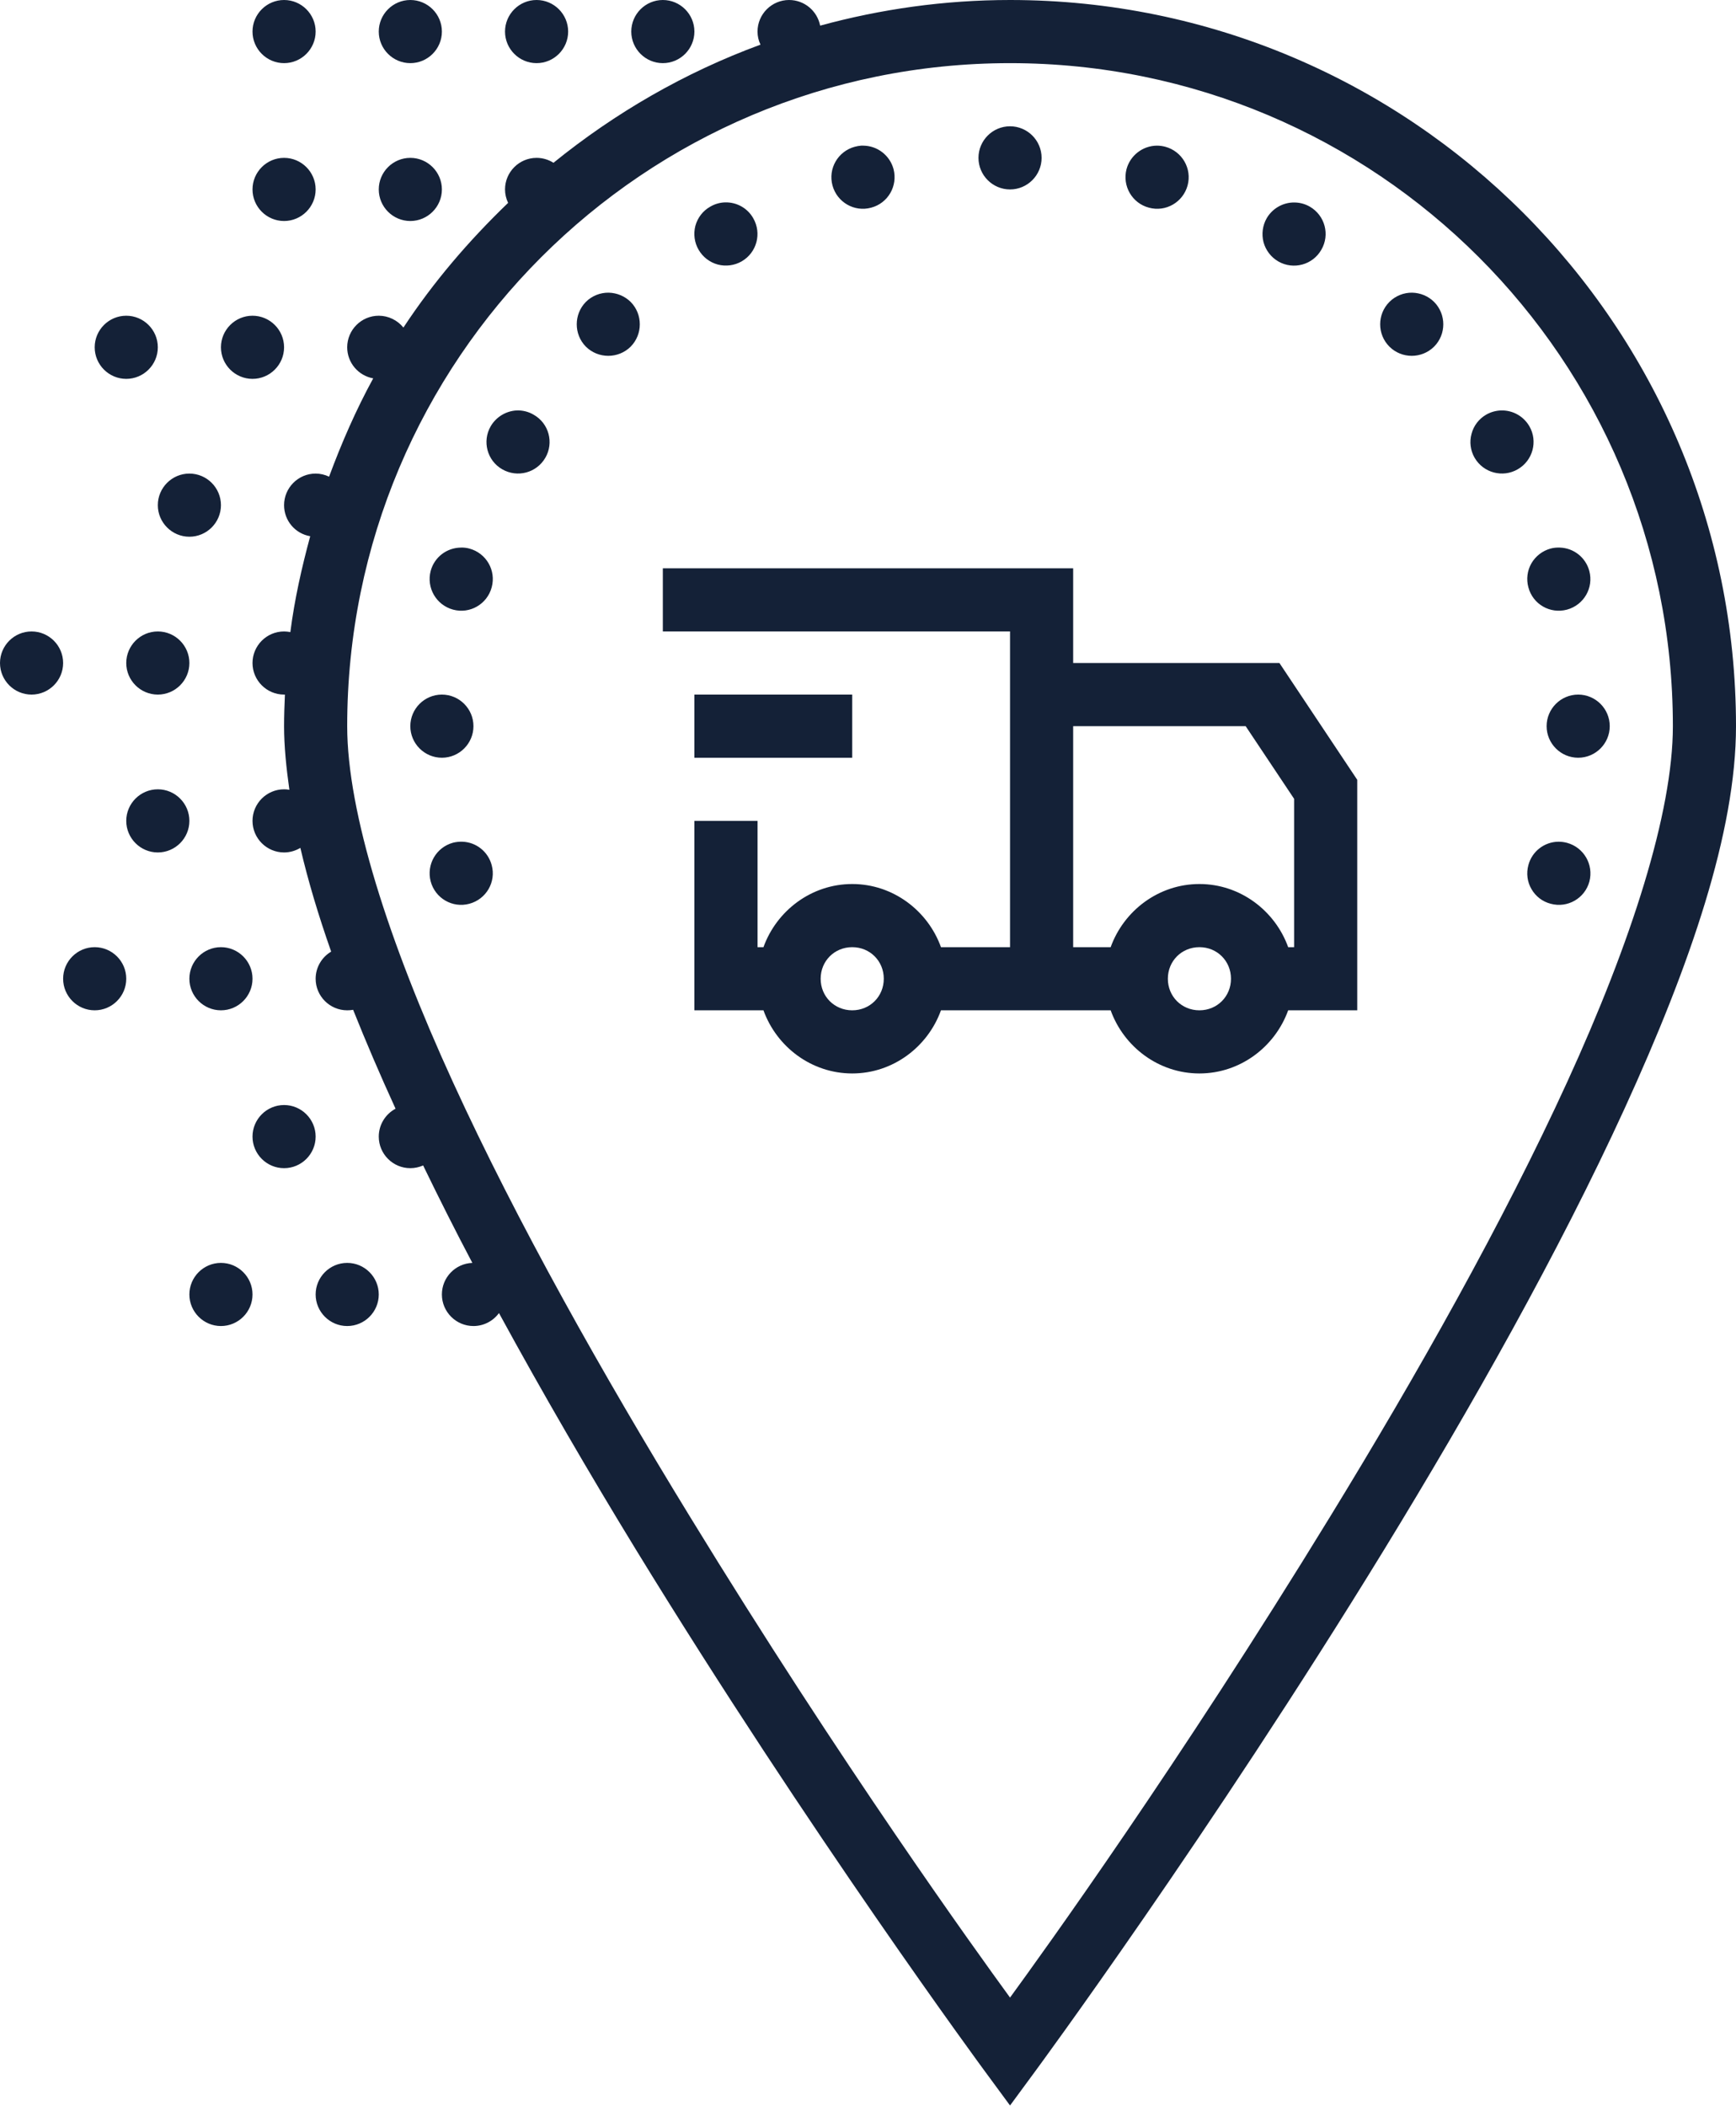 <?xml version="1.0" encoding="UTF-8" standalone="no"?><svg xmlns="http://www.w3.org/2000/svg" xmlns:xlink="http://www.w3.org/1999/xlink" fill="#142137" height="66.7" preserveAspectRatio="xMidYMid meet" version="1" viewBox="8.0 7.0 55.0 66.7" width="55" zoomAndPan="magnify"><g id="change1_1"><path d="M 17 7 C 16.449 7 16 7.449 16 8 C 16 8.551 16.449 9 17 9 C 17.551 9 18 8.551 18 8 C 18 7.449 17.551 7 17 7 Z M 21 7 C 20.449 7 20 7.449 20 8 C 20 8.551 20.449 9 21 9 C 21.551 9 22 8.551 22 8 C 22 7.449 21.551 7 21 7 Z M 25 7 C 24.449 7 24 7.449 24 8 C 24 8.551 24.449 9 25 9 C 25.551 9 26 8.551 26 8 C 26 7.449 25.551 7 25 7 Z M 29 7 C 28.449 7 28 7.449 28 8 C 28 8.551 28.449 9 29 9 C 29.551 9 30 8.551 30 8 C 30 7.449 29.551 7 29 7 Z M 33 7 C 32.449 7 32 7.449 32 8 C 32 8.145 32.031 8.285 32.094 8.414 C 29.691 9.297 27.488 10.574 25.535 12.156 C 25.375 12.055 25.191 12 25 12 C 24.449 12 24 12.449 24 13 C 24 13.148 24.035 13.293 24.098 13.426 C 22.855 14.621 21.73 15.934 20.781 17.375 C 20.59 17.141 20.305 17 20 17 C 19.449 17 19 17.449 19 18 C 19 18.484 19.348 18.898 19.824 18.984 C 19.281 19.977 18.824 21.023 18.426 22.098 C 18.293 22.035 18.148 22 18 22 C 17.449 22 17 22.449 17 23 C 17 23.488 17.348 23.902 17.828 23.984 C 17.559 24.977 17.332 25.98 17.199 27.02 C 17.133 27.008 17.066 27 17 27 C 16.449 27 16 27.449 16 28 C 16 28.551 16.449 29 17 29 C 17.008 29 17.016 29 17.027 29 C 17.012 29.332 17 29.664 17 30 C 17 30.637 17.07 31.316 17.168 32.016 C 17.113 32.004 17.055 32 17 32 C 16.449 32 16 32.449 16 33 C 16 33.551 16.449 34 17 34 C 17.18 34 17.359 33.949 17.516 33.855 C 17.762 34.906 18.09 36 18.492 37.141 C 18.188 37.32 18 37.648 18 38 C 18 38.551 18.449 39 19 39 C 19.062 39 19.129 38.996 19.188 38.984 C 19.594 40 20.039 41.039 20.527 42.105 C 20.531 42.109 20.531 42.113 20.531 42.117 C 20.207 42.289 20 42.629 20 43 C 20 43.551 20.449 44 21 44 C 21.141 44 21.277 43.969 21.406 43.914 C 21.902 44.938 22.418 45.965 22.965 47 C 22.426 47.02 22 47.461 22 48 C 22 48.551 22.449 49 23 49 C 23.32 49 23.617 48.848 23.809 48.59 C 25.188 51.121 26.664 53.656 28.145 56.078 C 33.672 65.102 39.195 72.594 39.195 72.594 L 40 73.688 L 40.805 72.594 C 40.805 72.594 46.328 65.102 51.855 56.078 C 54.617 51.566 57.383 46.668 59.473 42.105 C 61.562 37.539 63 33.34 63 30 C 63 17.309 52.691 7 40 7 C 37.918 7 35.902 7.289 33.984 7.812 C 33.891 7.34 33.48 7 33 7 Z M 40 9 C 51.609 9 61 18.391 61 30 C 61 32.734 59.688 36.824 57.652 41.27 C 55.617 45.719 52.883 50.562 50.145 55.031 C 45.316 62.922 41.07 68.801 40 70.27 C 38.93 68.801 34.684 62.922 29.855 55.031 C 27.117 50.562 24.383 45.719 22.348 41.27 C 20.312 36.824 19 32.734 19 30 C 19 18.391 28.391 9 40 9 Z M 40 11 C 39.449 11 39 11.449 39 12 C 39 12.551 39.449 13 40 13 C 40.551 13 41 12.551 41 12 C 41 11.449 40.551 11 40 11 Z M 35.348 11.613 C 35.324 11.613 35.301 11.613 35.281 11.613 C 35.211 11.621 35.148 11.629 35.082 11.648 C 34.547 11.793 34.23 12.34 34.375 12.875 C 34.52 13.406 35.066 13.723 35.598 13.578 C 36.133 13.438 36.449 12.891 36.309 12.355 C 36.191 11.922 35.801 11.617 35.348 11.613 Z M 44.652 11.613 C 44.203 11.617 43.809 11.922 43.691 12.355 C 43.551 12.891 43.867 13.438 44.402 13.578 C 44.934 13.723 45.48 13.406 45.625 12.875 C 45.77 12.34 45.453 11.793 44.918 11.648 C 44.832 11.625 44.742 11.613 44.652 11.613 Z M 17 12 C 16.449 12 16 12.449 16 13 C 16 13.551 16.449 14 17 14 C 17.551 14 18 13.551 18 13 C 18 12.449 17.551 12 17 12 Z M 21 12 C 20.449 12 20 12.449 20 13 C 20 13.551 20.449 14 21 14 C 21.551 14 22 13.551 22 13 C 22 12.449 21.551 12 21 12 Z M 30.977 13.41 C 30.809 13.414 30.645 13.461 30.5 13.547 C 30.27 13.676 30.102 13.895 30.031 14.152 C 29.965 14.41 30 14.684 30.133 14.91 C 30.266 15.141 30.484 15.309 30.742 15.379 C 30.996 15.445 31.27 15.41 31.5 15.277 C 31.977 15 32.141 14.391 31.863 13.91 C 31.684 13.594 31.344 13.402 30.977 13.41 Z M 48.953 13.414 C 48.613 13.43 48.305 13.617 48.133 13.91 C 48 14.141 47.965 14.414 48.031 14.672 C 48.102 14.93 48.27 15.148 48.5 15.281 C 48.977 15.555 49.59 15.391 49.863 14.91 C 50.141 14.434 49.977 13.824 49.5 13.547 C 49.332 13.449 49.145 13.406 48.953 13.414 Z M 27.285 16.27 C 27.016 16.266 26.754 16.371 26.562 16.562 C 26.176 16.953 26.176 17.59 26.562 17.98 C 26.953 18.367 27.59 18.367 27.98 17.98 C 28.367 17.59 28.367 16.953 27.98 16.562 C 27.793 16.379 27.547 16.277 27.285 16.27 Z M 52.742 16.27 C 52.473 16.266 52.211 16.371 52.02 16.562 C 51.629 16.953 51.629 17.59 52.02 17.98 C 52.41 18.367 53.043 18.367 53.434 17.98 C 53.824 17.59 53.824 16.953 53.434 16.562 C 53.25 16.379 53.004 16.277 52.742 16.27 Z M 12 17 C 11.449 17 11 17.449 11 18 C 11 18.551 11.449 19 12 19 C 12.551 19 13 18.551 13 18 C 13 17.449 12.551 17 12 17 Z M 16 17 C 15.449 17 15 17.449 15 18 C 15 18.551 15.449 19 16 19 C 16.551 19 17 18.551 17 18 C 17 17.449 16.551 17 16 17 Z M 55.562 20 C 55.395 20.004 55.23 20.051 55.086 20.133 C 54.855 20.266 54.688 20.484 54.621 20.742 C 54.551 20.996 54.586 21.27 54.719 21.5 C 54.996 21.977 55.609 22.141 56.086 21.863 C 56.562 21.59 56.73 20.977 56.453 20.5 C 56.27 20.184 55.93 19.992 55.562 20 Z M 24.363 20 C 24.027 20.02 23.719 20.207 23.547 20.5 C 23.27 20.977 23.434 21.59 23.91 21.863 C 24.391 22.141 25 21.977 25.277 21.5 C 25.555 21.023 25.391 20.41 24.91 20.137 C 24.746 20.039 24.555 19.992 24.363 20 Z M 14 22 C 13.449 22 13 22.449 13 23 C 13 23.551 13.449 24 14 24 C 14.551 24 15 23.551 15 23 C 15 22.449 14.551 22 14 22 Z M 22.605 24.344 C 22.152 24.348 21.762 24.648 21.645 25.082 C 21.504 25.617 21.82 26.164 22.355 26.309 C 22.887 26.453 23.434 26.137 23.578 25.602 C 23.723 25.066 23.406 24.52 22.871 24.375 C 22.785 24.352 22.695 24.34 22.605 24.344 Z M 57.422 24.344 C 57.324 24.34 57.223 24.348 57.125 24.375 C 56.871 24.445 56.652 24.613 56.52 24.84 C 56.387 25.07 56.352 25.344 56.422 25.602 C 56.562 26.137 57.109 26.453 57.645 26.309 C 58.18 26.164 58.496 25.617 58.352 25.082 C 58.238 24.66 57.863 24.359 57.422 24.344 Z M 29 25 L 29 27 L 40 27 L 40 37 L 37.812 37 C 37.395 35.844 36.293 35 35 35 C 33.707 35 32.605 35.844 32.188 37 L 32 37 L 32 33 L 30 33 L 30 39 L 32.188 39 C 32.605 40.156 33.707 41 35 41 C 36.293 41 37.395 40.156 37.812 39 L 43.188 39 C 43.605 40.156 44.707 41 46 41 C 47.293 41 48.395 40.156 48.812 39 L 51 39 L 51 31.699 L 48.535 28 L 42 28 L 42 25 Z M 9 27 C 8.449 27 8 27.449 8 28 C 8 28.551 8.449 29 9 29 C 9.551 29 10 28.551 10 28 C 10 27.449 9.551 27 9 27 Z M 13 27 C 12.449 27 12 27.449 12 28 C 12 28.551 12.449 29 13 29 C 13.551 29 14 28.551 14 28 C 14 27.449 13.551 27 13 27 Z M 22 29 C 21.449 29 21 29.449 21 30 C 21 30.551 21.449 31 22 31 C 22.551 31 23 30.551 23 30 C 23 29.449 22.551 29 22 29 Z M 30 29 L 30 31 L 35 31 L 35 29 Z M 58 29 C 57.449 29 57 29.449 57 30 C 57 30.551 57.449 31 58 31 C 58.551 31 59 30.551 59 30 C 59 29.449 58.551 29 58 29 Z M 42 30 L 47.465 30 L 49 32.301 L 49 37 L 48.812 37 C 48.395 35.844 47.293 35 46 35 C 44.707 35 43.605 35.844 43.188 37 L 42 37 Z M 13 32 C 12.449 32 12 32.449 12 33 C 12 33.551 12.449 34 13 34 C 13.551 34 14 33.551 14 33 C 14 32.449 13.551 32 13 32 Z M 22.652 33.66 C 22.551 33.656 22.449 33.668 22.355 33.691 C 21.82 33.836 21.504 34.383 21.645 34.918 C 21.789 35.453 22.336 35.77 22.871 35.625 C 23.406 35.48 23.723 34.934 23.578 34.402 C 23.465 33.977 23.09 33.676 22.652 33.66 Z M 57.375 33.66 C 56.926 33.664 56.535 33.969 56.422 34.402 C 56.352 34.66 56.387 34.934 56.52 35.16 C 56.652 35.391 56.871 35.559 57.129 35.625 C 57.664 35.77 58.211 35.453 58.355 34.922 C 58.496 34.387 58.18 33.84 57.645 33.695 C 57.559 33.672 57.469 33.66 57.375 33.66 Z M 11 37 C 10.449 37 10 37.449 10 38 C 10 38.551 10.449 39 11 39 C 11.551 39 12 38.551 12 38 C 12 37.449 11.551 37 11 37 Z M 15 37 C 14.449 37 14 37.449 14 38 C 14 38.551 14.449 39 15 39 C 15.551 39 16 38.551 16 38 C 16 37.449 15.551 37 15 37 Z M 35 37 C 35.562 37 36 37.438 36 38 C 36 38.562 35.562 39 35 39 C 34.438 39 34 38.562 34 38 C 34 37.438 34.438 37 35 37 Z M 46 37 C 46.562 37 47 37.438 47 38 C 47 38.562 46.562 39 46 39 C 45.438 39 45 38.562 45 38 C 45 37.438 45.438 37 46 37 Z M 17 42 C 16.449 42 16 42.449 16 43 C 16 43.551 16.449 44 17 44 C 17.551 44 18 43.551 18 43 C 18 42.449 17.551 42 17 42 Z M 15 47 C 14.449 47 14 47.449 14 48 C 14 48.551 14.449 49 15 49 C 15.551 49 16 48.551 16 48 C 16 47.449 15.551 47 15 47 Z M 19 47 C 18.449 47 18 47.449 18 48 C 18 48.551 18.449 49 19 49 C 19.551 49 20 48.551 20 48 C 20 47.449 19.551 47 19 47 Z" fill="inherit"/></g></svg>